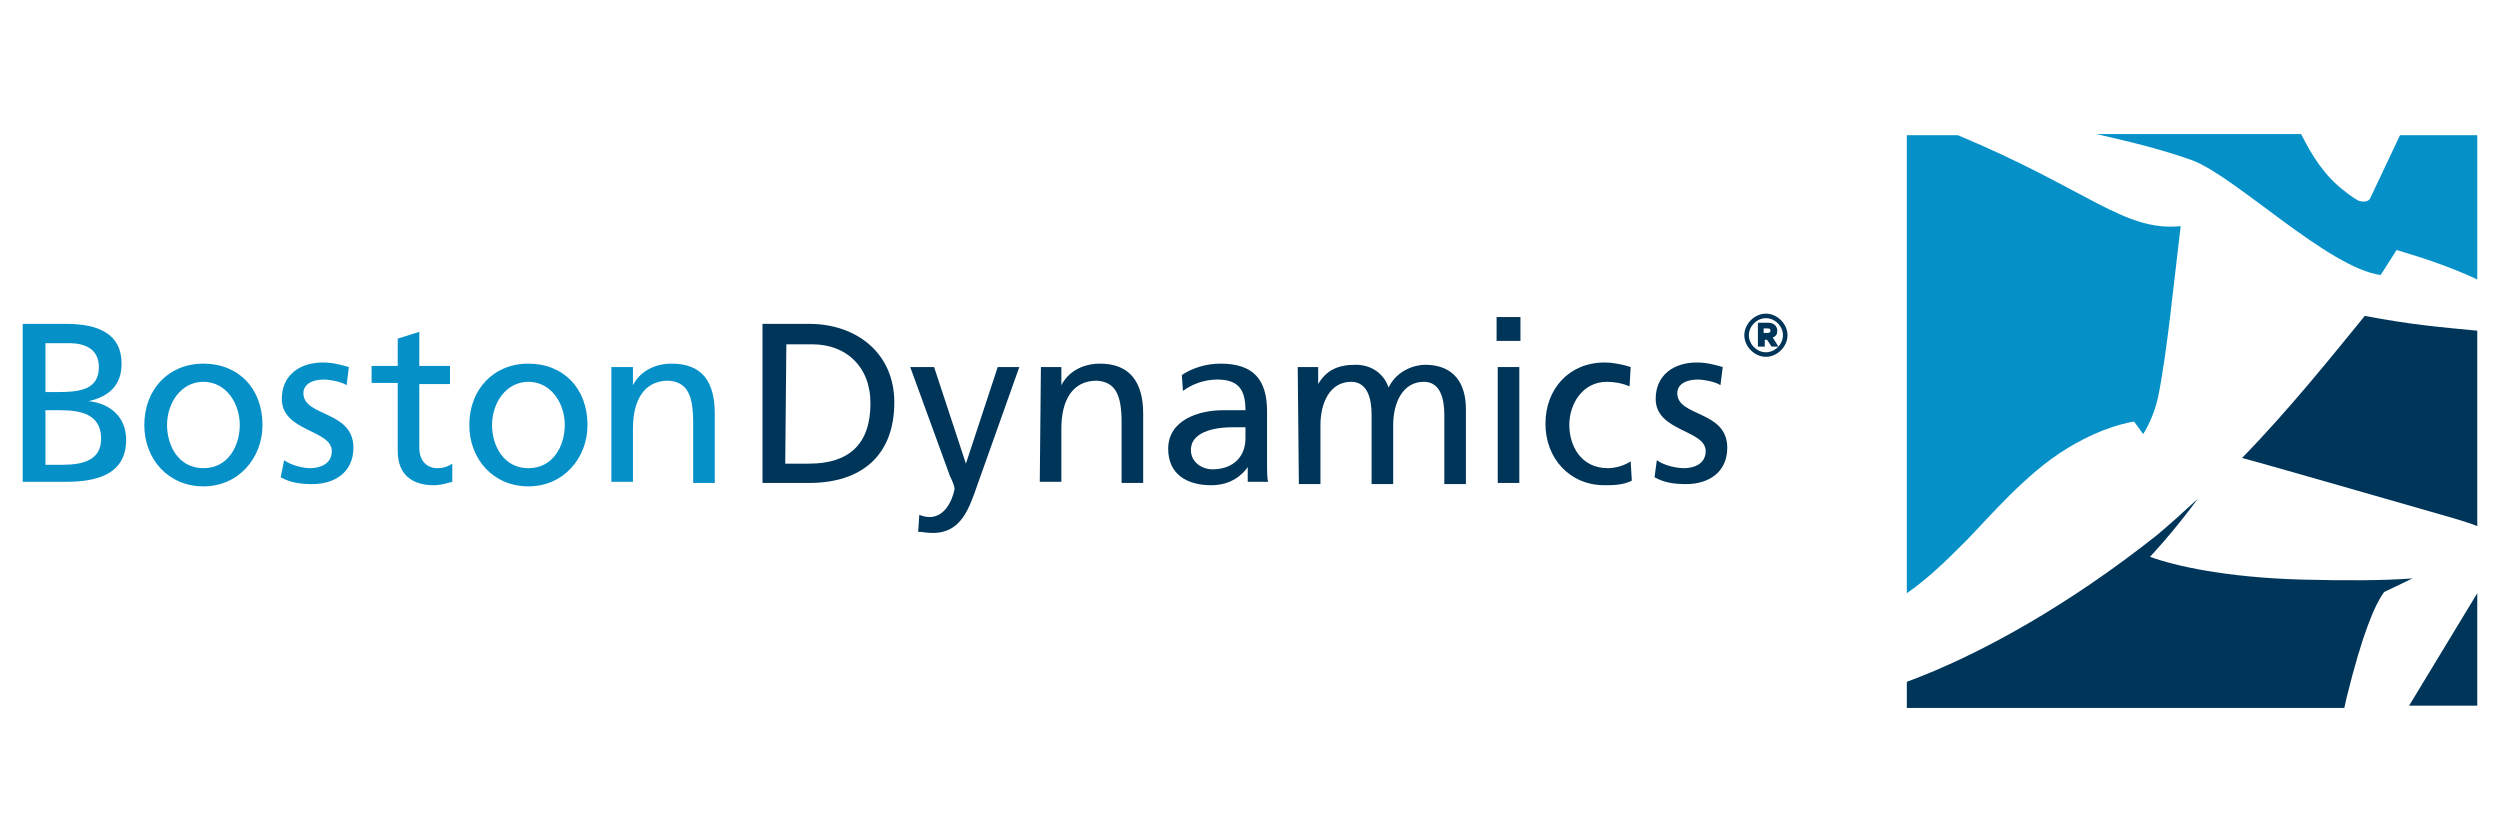<svg xmlns="http://www.w3.org/2000/svg" width="220" height="73" viewBox="0 0 220 73" fill="none"><g clip-path="url(#clip0_4705_3306)"><path d="M208.1 27.8C212.3 28.6 214.9 28.8 218 29.1V46.3C217.3 46 216.5 45.8 215.9 45.6C214.8 45.3 200.3 41.1 197.3 40.3C201.5 36 205.4 31.1 208.1 27.8ZM206.5 61.4C207.9 55.7 209 53.2 209.8 52.1L212.3 50.9C209.6 51.1 206.3 51.1 202.4 51C195.8 50.8 191.4 49.8 189.2 49C189.2 49 191.2 46.9 193.4 43.9C192.2 45 191 46.1 189.8 47.1C182.1 53.2 174.3 57.6 167.8 60V62.3H206.3L206.5 61.4ZM212 62.1H218V52.2L212 62.1Z" fill="#00355A"></path><path d="M211.2 11.9H218V24.6C217.9 24.6 217.9 24.5 217.8 24.5C215.6 23.5 213.6 22.8 210.9 22L209.5 24.2C204.9 23.6 196.7 15.5 192.9 14.1C190.4 13.2 187.6 12.5 184.5 11.8H202.5C203.5 13.8 204.6 15.5 206.3 16.8C206.8 17.2 207.5 17.7 207.7 17.7C208.1 17.8 208.5 17.7 208.6 17.4L211.2 11.9ZM180.5 40.4C184.5 37.5 187.8 37.1 187.8 37.1L188.6 38.2C189.1 37.4 189.6 36.3 189.9 35C190.7 31.1 191.3 24.8 191.9 19.9C186.9 20.4 183.8 16.7 172.3 11.9H167.8V52.2C169.1 51.3 170.4 50.2 172.4 48.2C174.1 46.6 177.1 42.9 180.5 40.4Z" fill="#0590C8"></path><path d="M67.1 28.5H71.2C75.4 28.5 78.7 31.1 78.7 35.4C78.7 40.1 75.8 42.5 71.2 42.5H67.1V28.5ZM69.1 40.8H71.2C74.7 40.8 76.6 39.1 76.6 35.5C76.6 32.2 74.4 30.3 71.5 30.3H69.2L69.1 40.8Z" fill="#00355A"></path><path d="M80.9 45.3C81.1 45.4 81.5 45.5 81.8 45.5C83.5 45.5 84 43.2 84 43C84 42.8 83.8 42.3 83.6 41.9L80.1 32.3H82.2L85 40.8L87.8 32.3H89.7L86 42.7C85.3 44.7 84.6 46.9 82.1 46.9C81.5 46.9 81.2 46.8 80.8 46.8L80.9 45.3Z" fill="#00355A"></path><path d="M91.6 32.3H93.4V33.9C94 32.7 95.3 32 96.8 32C99.4 32 100.6 33.6 100.6 36.4V42.5H98.7V37.2C98.7 34.8 98.2 33.6 96.5 33.5C94.4 33.5 93.4 35.2 93.4 37.7V42.4H91.5L91.6 32.3Z" fill="#00355A"></path><path d="M104 33C104.9 32.4 106.1 32 107.4 32C110.3 32 111.5 33.4 111.5 36.2V40.4C111.5 41.6 111.5 42.1 111.6 42.4H109.8V41.1C109.4 41.7 108.4 42.7 106.6 42.7C104.4 42.7 102.8 41.7 102.8 39.5C102.8 36.9 105.6 36.1 107.6 36.1C108.3 36.1 108.9 36.1 109.6 36.1C109.6 34.3 109 33.4 107.1 33.4C106 33.4 104.9 33.8 104.1 34.4L104 33ZM109.6 37.6C109.2 37.6 108.8 37.6 108.4 37.6C107.4 37.6 104.8 37.8 104.8 39.6C104.8 40.7 105.8 41.3 106.7 41.3C108.6 41.3 109.6 40.1 109.6 38.6V37.6Z" fill="#00355A"></path><path d="M114.2 32.3H116V33.8C116.7 32.6 117.7 32.1 119.3 32.1C120.5 32.1 121.7 32.7 122.2 34.1C122.9 32.6 124.5 32.1 125.4 32.1C128 32.1 129 33.8 129 36V42.6H127.1V36.5C127.1 35.2 126.8 33.6 125.3 33.6C123.4 33.6 122.6 35.5 122.6 37.4V42.6H120.7V36.5C120.7 35.2 120.4 33.6 118.9 33.6C117 33.6 116.2 35.5 116.2 37.4V42.6H114.3L114.2 32.3Z" fill="#00355A"></path><path d="M133.8 30H131.7V27.9H133.8V30ZM131.8 32.3H133.7V42.5H131.8V32.3Z" fill="#00355A"></path><path d="M143.4 34C142.7 33.7 142 33.6 141.4 33.6C139.3 33.6 138.1 35.5 138.1 37.4C138.1 39.2 139.1 41.2 141.5 41.2C142.1 41.2 142.9 41 143.5 40.6L143.6 42.3C142.8 42.7 141.9 42.7 141.2 42.7C138.1 42.7 136 40.3 136 37.3C136 34.2 138.1 31.9 141.2 31.9C142 31.9 142.9 32.1 143.5 32.3L143.4 34Z" fill="#00355A"></path><path d="M145.8 40.5C146.5 41 147.6 41.2 148.2 41.2C149.1 41.2 150.1 40.8 150.1 39.7C150.1 37.8 145.7 38 145.7 35.1C145.7 33 147.3 31.9 149.3 31.9C150.2 31.9 150.9 32.1 151.6 32.3L151.4 33.9C151 33.6 149.9 33.4 149.4 33.4C148.4 33.4 147.6 33.8 147.6 34.6C147.6 36.7 152 36.1 152 39.4C152 41.6 150.3 42.6 148.4 42.6C147.4 42.6 146.5 42.5 145.6 42L145.8 40.5Z" fill="#00355A"></path><path d="M2 28.5H5.8C8.7 28.5 10.7 29.4 10.7 32C10.7 33.9 9.6 34.9 7.8 35.3C9.7 35.5 11.1 36.7 11.1 38.7C11.1 41.7 8.6 42.4 5.8 42.4H2V28.5ZM4 34.5H5.1C7 34.5 8.7 34.3 8.7 32.3C8.7 30.6 7.3 30.2 6.1 30.2H4V34.5ZM4 40.9H5.5C7.3 40.9 8.9 40.5 8.9 38.6C8.9 36.4 7 36.1 5.3 36.1H4V40.9Z" fill="#0590C8"></path><path d="M17.9 32C21 32 23.1 34.2 23.1 37.4C23.1 40.3 21 42.8 17.9 42.8C14.8 42.8 12.7 40.4 12.7 37.4C12.7 34.3 14.8 32 17.9 32ZM17.9 41.2C20.1 41.2 21.1 39.2 21.1 37.4C21.1 35.5 19.9 33.6 17.9 33.6C15.9 33.6 14.7 35.5 14.7 37.4C14.7 39.2 15.7 41.2 17.9 41.2Z" fill="#0590C8"></path><path d="M25 40.5C25.7 41 26.8 41.2 27.3 41.2C28.2 41.2 29.2 40.8 29.2 39.7C29.2 37.8 24.8 38 24.8 35.1C24.8 33 26.4 31.9 28.4 31.9C29.3 31.9 30 32.1 30.7 32.3L30.5 33.9C30.1 33.6 29 33.4 28.5 33.4C27.5 33.4 26.7 33.8 26.7 34.6C26.7 36.7 31.1 36.1 31.1 39.4C31.1 41.6 29.4 42.6 27.5 42.6C26.5 42.6 25.6 42.5 24.7 42L25 40.5Z" fill="#0590C8"></path><path d="M39.6 33.8H36.9V39.4C36.9 40.6 37.6 41.2 38.5 41.2C39.1 41.2 39.5 41 39.8 40.8V42.4C39.4 42.5 38.8 42.7 38.2 42.7C36.3 42.7 35 41.8 35 39.7V33.7H32.7V32.2H35V29.8L36.9 29.2V32.2H39.6V33.8Z" fill="#0590C8"></path><path d="M46.5 32C49.6 32 51.7 34.2 51.7 37.4C51.7 40.3 49.6 42.8 46.5 42.8C43.4 42.8 41.3 40.4 41.3 37.4C41.3 34.3 43.4 32 46.5 32ZM46.5 41.2C48.7 41.2 49.7 39.2 49.7 37.4C49.7 35.5 48.5 33.6 46.5 33.6C44.5 33.6 43.3 35.5 43.3 37.4C43.3 39.2 44.3 41.2 46.5 41.2Z" fill="#0590C8"></path><path d="M53.9 32.3H55.7V33.9C56.3 32.7 57.6 32 59.1 32C61.8 32 62.9 33.6 62.9 36.4V42.5H61V37.2C61 34.8 60.5 33.6 58.8 33.5C56.7 33.5 55.7 35.2 55.7 37.7V42.4H53.8V32.3H53.9Z" fill="#0590C8"></path><path d="M153.6 29.5C153.6 28.5 154.4 27.7 155.4 27.7C156.4 27.7 157.2 28.5 157.2 29.5C157.2 30.5 156.4 31.3 155.4 31.3C154.4 31.3 153.6 30.5 153.6 29.5ZM157 29.5C157 28.6 156.3 27.9 155.4 27.9C154.5 27.9 153.8 28.6 153.8 29.5C153.8 30.4 154.5 31.1 155.4 31.1C156.3 31.1 157 30.4 157 29.5ZM154.7 28.5H155.5C155.9 28.5 156.2 28.7 156.2 29.1C156.2 29.4 156 29.6 155.8 29.7L156.3 30.4H155.9L155.5 29.8H155.1V30.4H154.7V28.5ZM155.5 29.4C155.7 29.4 155.9 29.3 155.9 29.1C155.9 28.9 155.8 28.8 155.5 28.8H155.1V29.4H155.5Z" fill="#00355A"></path><path d="M155.4 31.4C154.4 31.4 153.5 30.5 153.5 29.5C153.5 28.5 154.4 27.6 155.4 27.6C156.4 27.6 157.3 28.5 157.3 29.5C157.3 30.5 156.4 31.4 155.4 31.4ZM155.4 28C154.6 28 153.9 28.7 153.9 29.5C153.9 30.3 154.6 31 155.4 31C156.2 31 156.9 30.3 156.9 29.5C156.9 28.7 156.2 28 155.4 28ZM156.5 30.5H155.9L155.5 29.9H155.3V30.5H154.7V28.4H155.6C156.1 28.4 156.4 28.7 156.4 29.1C156.4 29.4 156.3 29.6 156 29.7L156.5 30.5ZM156 30.3H156.2L155.7 29.7L155.8 29.6C155.9 29.5 156.1 29.4 156.1 29.1C156.1 28.6 155.7 28.6 155.5 28.6H154.8V30.3H155V29.7H155.6L156 30.3ZM155.5 29.5H155V28.7H155.5C155.6 28.7 156 28.7 156 29.1C156 29.4 155.7 29.5 155.5 29.5ZM155.2 29.3H155.5C155.6 29.3 155.8 29.3 155.8 29.1C155.8 29 155.8 28.9 155.5 28.9H155.2V29.3Z" fill="#00355A"></path></g><defs><clipPath id="clip0_4705_3306"><rect width="220" height="73" fill="white"></rect></clipPath></defs></svg>